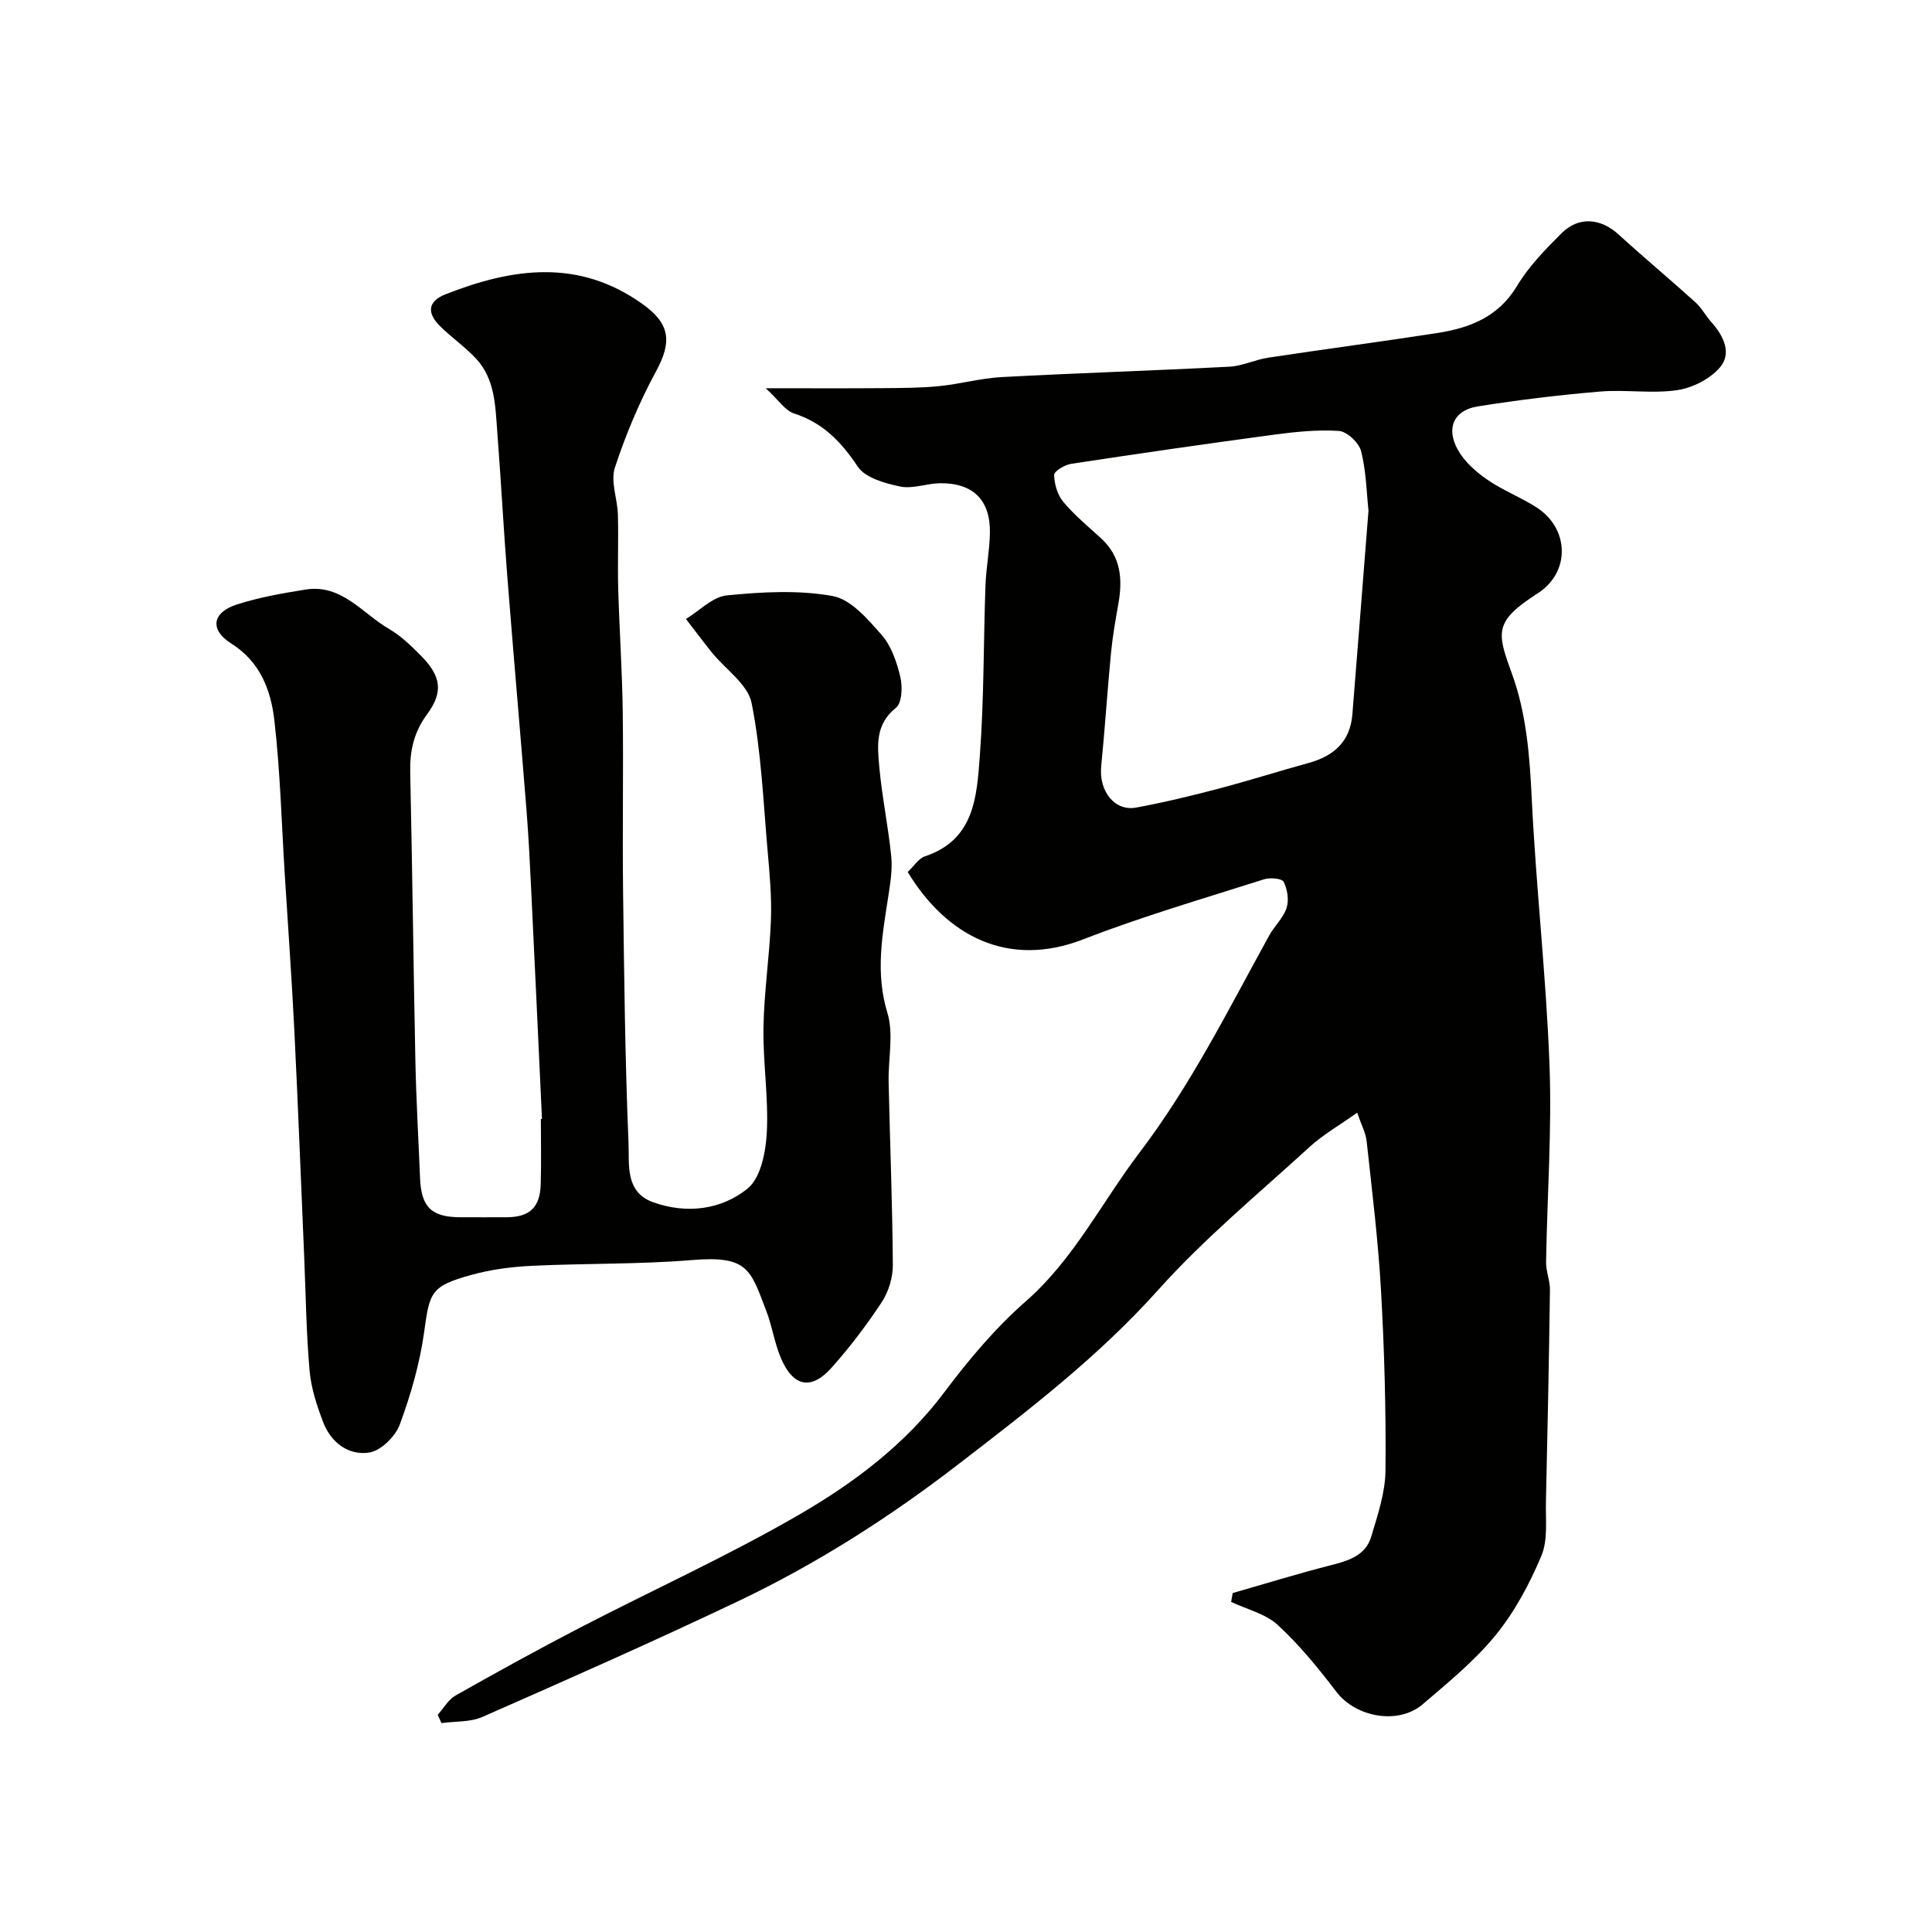 <svg enable-background="new 0 0 400 400" viewBox="0 0 400 400" xmlns="http://www.w3.org/2000/svg"><g fill="#010100"><path d="m187.93 180.54c1.35-1.27 2.27-2.81 3.55-3.24 10.3-3.41 10.75-12.42 11.38-20.77.88-11.73.75-23.53 1.17-35.29.13-3.61.84-7.2.92-10.8.15-6.88-3.46-10.48-10.35-10.39-2.76.04-5.65 1.22-8.23.68-3.14-.66-7.21-1.78-8.77-4.11-3.43-5.13-7.19-9.08-13.19-11.01-1.85-.59-3.19-2.76-5.87-5.23 9.19 0 16.7.04 24.22-.02 3.88-.03 7.77-.03 11.62-.41 4.37-.43 8.68-1.65 13.04-1.88 15.69-.84 31.4-1.33 47.1-2.15 2.71-.14 5.34-1.46 8.06-1.87 11.63-1.76 23.29-3.29 34.91-5.09 6.76-1.04 12.72-3.3 16.6-9.77 2.42-4.03 5.84-7.54 9.21-10.9 3.56-3.55 8.12-3.11 11.79.24 5.23 4.77 10.67 9.31 15.93 14.06 1.31 1.19 2.17 2.86 3.37 4.19 2.5 2.81 4.2 6.39 1.69 9.31-2.06 2.39-5.69 4.23-8.86 4.69-5.22.76-10.67-.16-15.96.29-8.48.71-16.95 1.74-25.35 3.08-4.93.79-6.6 4.52-4.05 9.03 1.37 2.43 3.73 4.52 6.08 6.14 3.2 2.21 6.95 3.63 10.23 5.76 6.78 4.41 6.97 13.41.21 17.75-9.04 5.81-8.51 8-5.42 16.45 3.08 8.4 3.74 17.14 4.17 26.05.89 18.41 2.99 36.77 3.68 55.19.5 13.57-.49 27.19-.71 40.79-.03 1.93.83 3.87.8 5.79-.2 14.6-.49 29.2-.83 43.8-.09 3.78.44 7.93-.95 11.23-2.43 5.78-5.5 11.54-9.44 16.38-4.35 5.34-9.83 9.81-15.11 14.33-5.1 4.36-13.89 2.68-17.89-2.57-3.72-4.88-7.65-9.71-12.14-13.84-2.53-2.33-6.39-3.23-9.65-4.77.11-.61.22-1.23.33-1.84 6.78-1.94 13.53-4.03 20.37-5.77 3.63-.93 7.14-2 8.3-5.88 1.34-4.49 2.92-9.14 2.96-13.74.12-12.43-.23-24.88-.93-37.29-.58-10.32-1.86-20.59-2.97-30.87-.18-1.69-1.07-3.31-1.96-5.9-3.72 2.64-7.07 4.55-9.84 7.08-10.63 9.72-21.83 18.97-31.4 29.66-12.42 13.86-26.96 24.98-41.54 36.21-14.15 10.89-29.15 20.46-45.25 28.13-17.52 8.34-35.28 16.19-53.05 24.01-2.54 1.12-5.66.89-8.51 1.29-.26-.57-.51-1.15-.77-1.72 1.22-1.36 2.19-3.15 3.7-4 8.47-4.79 17-9.5 25.64-13.98 15.19-7.88 30.84-14.95 45.61-23.53 11.31-6.57 21.84-14.49 29.94-25.28 5.03-6.71 10.54-13.27 16.82-18.78 10.02-8.78 15.76-20.53 23.58-30.82 10.65-14.02 18.42-29.64 26.84-44.93 1.09-1.99 2.94-3.66 3.62-5.75.52-1.61.16-3.85-.62-5.4-.35-.7-2.82-.9-4.06-.51-12.53 4-25.19 7.67-37.43 12.43-15.64 6.07-28.35-.77-36.34-13.94zm95.4-74.8c-.38-3.55-.46-8.05-1.52-12.31-.44-1.75-2.92-4.1-4.61-4.21-4.55-.3-9.21.21-13.76.82-13.91 1.87-27.8 3.88-41.67 5.99-1.33.2-3.54 1.53-3.52 2.3.04 1.9.69 4.15 1.9 5.58 2.32 2.77 5.17 5.12 7.85 7.58 4.09 3.75 4.45 8.43 3.55 13.49-.59 3.36-1.19 6.73-1.52 10.12-.76 7.84-1.26 15.71-2.04 23.55-.51 5.12 2.76 9.37 7.23 8.55 5.73-1.05 11.41-2.43 17.05-3.91 6.27-1.65 12.46-3.62 18.71-5.34 5.18-1.43 8.55-4.42 9.01-10 1.11-13.76 2.18-27.52 3.34-42.21z"/><path d="m112.21 231.65c-.74-15.86-1.47-31.72-2.24-47.58-.27-5.6-.55-11.21-1-16.8-1.27-15.9-2.67-31.79-3.92-47.69-.79-10.02-1.32-20.06-2.09-30.09-.41-5.35-.43-10.94-4.37-15.21-2.33-2.52-5.26-4.49-7.67-6.95-2.47-2.53-2.39-4.93 1.27-6.38 13.93-5.49 27.65-7.46 40.88 2.03 5.66 4.05 6.09 7.75 2.78 13.85-3.45 6.36-6.3 13.13-8.55 20-.93 2.86.54 6.45.63 9.72.14 5.16-.08 10.33.07 15.49.24 8.43.82 16.86.93 25.3.16 12.36-.08 24.72.07 37.08.22 17.43.41 34.87 1.13 52.28.18 4.34-.77 10.11 5.09 12.21 6.92 2.48 14.1 1.57 19.54-2.81 2.74-2.21 3.79-7.59 4-11.62.38-7.23-.82-14.52-.69-21.78.12-7.39 1.26-14.76 1.54-22.15.18-4.73-.25-9.51-.67-14.24-.91-10.29-1.32-20.69-3.33-30.76-.77-3.87-5.39-6.95-8.2-10.43-1.84-2.28-3.59-4.64-5.39-6.96 2.81-1.71 5.51-4.6 8.46-4.89 7.26-.72 14.8-1.15 21.9.13 3.79.68 7.3 4.8 10.15 8.05 2.02 2.3 3.15 5.66 3.88 8.74.48 2.01.33 5.36-.92 6.36-4.33 3.45-3.83 7.91-3.44 12.26.56 6.18 1.85 12.29 2.47 18.46.27 2.69-.17 5.49-.59 8.19-1.24 8.06-2.74 15.91-.21 24.21 1.35 4.42.15 9.59.26 14.42.28 12.6.79 25.19.87 37.79.02 2.58-.86 5.53-2.27 7.68-3.14 4.77-6.63 9.37-10.43 13.63-4.22 4.72-7.97 3.92-10.49-2.06-1.32-3.12-1.8-6.58-3.02-9.75-3.26-8.53-3.77-11.46-15.34-10.5-11.05.91-22.19.66-33.27 1.2-4.2.2-8.49.77-12.53 1.9-8.32 2.32-8.55 3.55-9.68 11.77-.9 6.53-2.77 13.01-5.06 19.21-.91 2.45-3.89 5.38-6.29 5.77-4.27.68-7.92-2.04-9.54-6.23-1.33-3.45-2.52-7.11-2.84-10.76-.69-7.9-.78-15.85-1.12-23.79-.67-15.53-1.26-31.07-2.03-46.59-.53-10.71-1.3-21.4-1.97-32.1s-.94-21.44-2.16-32.08c-.72-6.26-2.91-12.16-8.96-15.97-4.47-2.81-3.93-6.4 1.14-8.04 4.61-1.49 9.46-2.34 14.27-3.11 7.47-1.19 11.75 4.93 17.25 8.13 2.52 1.46 4.71 3.6 6.78 5.71 4.04 4.13 4.52 7.39 1.13 11.99-2.73 3.7-3.59 7.53-3.49 11.98.44 19.93.66 39.86 1.07 59.78.17 8.1.64 16.2.97 24.3.25 6.02 2.39 8.07 8.46 8.07 3.17 0 6.33.02 9.5 0 4.74-.04 6.88-2.04 7.02-6.84.13-4.49.03-9 .03-13.49.09-.03.16-.03.23-.04z"/></g></svg>
